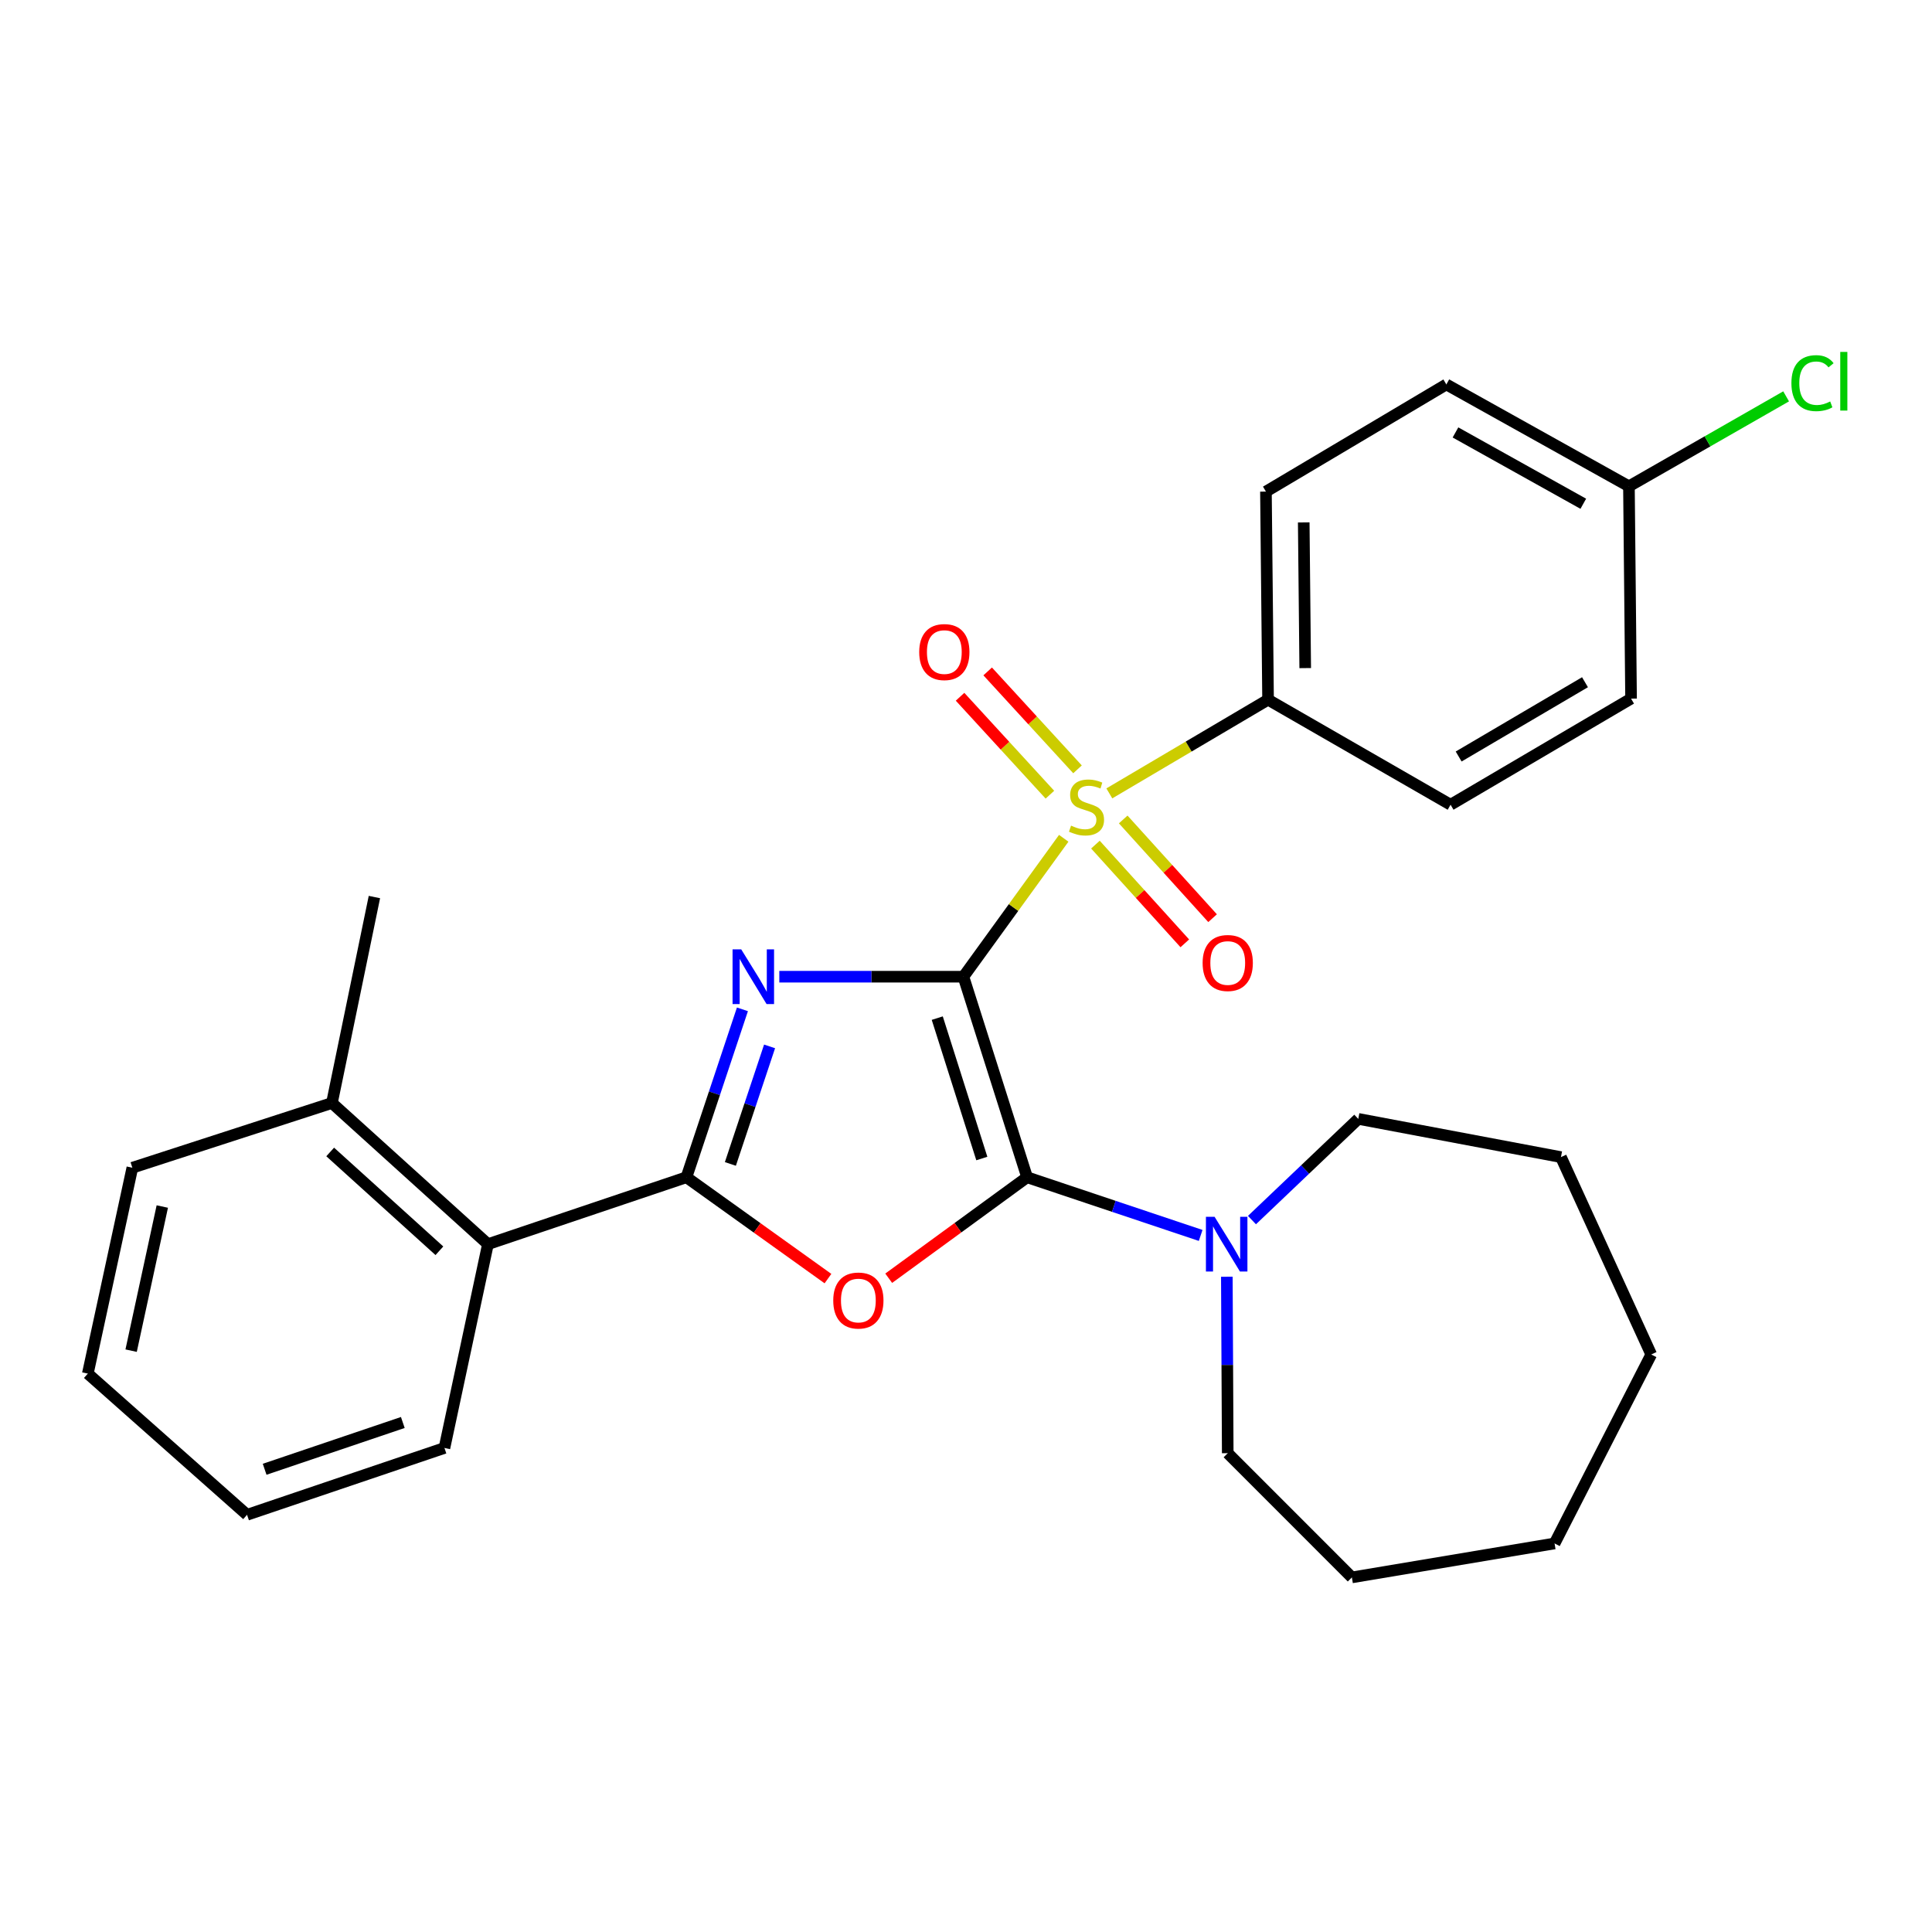 <?xml version='1.0' encoding='iso-8859-1'?>
<svg version='1.1' baseProfile='full'
              xmlns='http://www.w3.org/2000/svg'
                      xmlns:rdkit='http://www.rdkit.org/xml'
                      xmlns:xlink='http://www.w3.org/1999/xlink'
                  xml:space='preserve'
width='1000px' height='1000px' viewBox='0 0 1000 1000'>
<!-- END OF HEADER -->
<rect style='opacity:1.0;fill:#FFFFFF;stroke:none' width='1000' height='1000' x='0' y='0'> </rect>
<path class='bond-0' d='M 498.667,505.54 L 451.019,505.54' style='fill:none;fill-rule:evenodd;stroke:#000000;stroke-width:6px;stroke-linecap:butt;stroke-linejoin:miter;stroke-opacity:1' />
<path class='bond-0' d='M 451.019,505.54 L 403.371,505.54' style='fill:none;fill-rule:evenodd;stroke:#0000FF;stroke-width:6px;stroke-linecap:butt;stroke-linejoin:miter;stroke-opacity:1' />
<path class='bond-1' d='M 498.667,505.54 L 531.621,609.349' style='fill:none;fill-rule:evenodd;stroke:#000000;stroke-width:6px;stroke-linecap:butt;stroke-linejoin:miter;stroke-opacity:1' />
<path class='bond-1' d='M 485.122,526.98 L 508.19,599.647' style='fill:none;fill-rule:evenodd;stroke:#000000;stroke-width:6px;stroke-linecap:butt;stroke-linejoin:miter;stroke-opacity:1' />
<path class='bond-2' d='M 498.667,505.54 L 524.625,469.721' style='fill:none;fill-rule:evenodd;stroke:#000000;stroke-width:6px;stroke-linecap:butt;stroke-linejoin:miter;stroke-opacity:1' />
<path class='bond-2' d='M 524.625,469.721 L 550.583,433.901' style='fill:none;fill-rule:evenodd;stroke:#CCCC00;stroke-width:6px;stroke-linecap:butt;stroke-linejoin:miter;stroke-opacity:1' />
<path class='bond-3' d='M 384.278,522.436 L 369.788,565.892' style='fill:none;fill-rule:evenodd;stroke:#0000FF;stroke-width:6px;stroke-linecap:butt;stroke-linejoin:miter;stroke-opacity:1' />
<path class='bond-3' d='M 369.788,565.892 L 355.298,609.349' style='fill:none;fill-rule:evenodd;stroke:#000000;stroke-width:6px;stroke-linecap:butt;stroke-linejoin:miter;stroke-opacity:1' />
<path class='bond-3' d='M 398.333,541.608 L 388.189,572.028' style='fill:none;fill-rule:evenodd;stroke:#0000FF;stroke-width:6px;stroke-linecap:butt;stroke-linejoin:miter;stroke-opacity:1' />
<path class='bond-3' d='M 388.189,572.028 L 378.046,602.448' style='fill:none;fill-rule:evenodd;stroke:#000000;stroke-width:6px;stroke-linecap:butt;stroke-linejoin:miter;stroke-opacity:1' />
<path class='bond-4' d='M 531.621,609.349 L 495.807,635.481' style='fill:none;fill-rule:evenodd;stroke:#000000;stroke-width:6px;stroke-linecap:butt;stroke-linejoin:miter;stroke-opacity:1' />
<path class='bond-4' d='M 495.807,635.481 L 459.992,661.613' style='fill:none;fill-rule:evenodd;stroke:#FF0000;stroke-width:6px;stroke-linecap:butt;stroke-linejoin:miter;stroke-opacity:1' />
<path class='bond-5' d='M 531.621,609.349 L 576.541,624.405' style='fill:none;fill-rule:evenodd;stroke:#000000;stroke-width:6px;stroke-linecap:butt;stroke-linejoin:miter;stroke-opacity:1' />
<path class='bond-5' d='M 576.541,624.405 L 621.46,639.461' style='fill:none;fill-rule:evenodd;stroke:#0000FF;stroke-width:6px;stroke-linecap:butt;stroke-linejoin:miter;stroke-opacity:1' />
<path class='bond-7' d='M 574.185,410.656 L 615.266,386.408' style='fill:none;fill-rule:evenodd;stroke:#CCCC00;stroke-width:6px;stroke-linecap:butt;stroke-linejoin:miter;stroke-opacity:1' />
<path class='bond-7' d='M 615.266,386.408 L 656.348,362.16' style='fill:none;fill-rule:evenodd;stroke:#000000;stroke-width:6px;stroke-linecap:butt;stroke-linejoin:miter;stroke-opacity:1' />
<path class='bond-8' d='M 566.99,437.172 L 590.121,462.721' style='fill:none;fill-rule:evenodd;stroke:#CCCC00;stroke-width:6px;stroke-linecap:butt;stroke-linejoin:miter;stroke-opacity:1' />
<path class='bond-8' d='M 590.121,462.721 L 613.252,488.269' style='fill:none;fill-rule:evenodd;stroke:#FF0000;stroke-width:6px;stroke-linecap:butt;stroke-linejoin:miter;stroke-opacity:1' />
<path class='bond-8' d='M 581.37,424.153 L 604.501,449.702' style='fill:none;fill-rule:evenodd;stroke:#CCCC00;stroke-width:6px;stroke-linecap:butt;stroke-linejoin:miter;stroke-opacity:1' />
<path class='bond-8' d='M 604.501,449.702 L 627.632,475.25' style='fill:none;fill-rule:evenodd;stroke:#FF0000;stroke-width:6px;stroke-linecap:butt;stroke-linejoin:miter;stroke-opacity:1' />
<path class='bond-9' d='M 557.722,398.208 L 534.469,372.868' style='fill:none;fill-rule:evenodd;stroke:#CCCC00;stroke-width:6px;stroke-linecap:butt;stroke-linejoin:miter;stroke-opacity:1' />
<path class='bond-9' d='M 534.469,372.868 L 511.216,347.527' style='fill:none;fill-rule:evenodd;stroke:#FF0000;stroke-width:6px;stroke-linecap:butt;stroke-linejoin:miter;stroke-opacity:1' />
<path class='bond-9' d='M 543.43,411.323 L 520.177,385.983' style='fill:none;fill-rule:evenodd;stroke:#CCCC00;stroke-width:6px;stroke-linecap:butt;stroke-linejoin:miter;stroke-opacity:1' />
<path class='bond-9' d='M 520.177,385.983 L 496.924,360.642' style='fill:none;fill-rule:evenodd;stroke:#FF0000;stroke-width:6px;stroke-linecap:butt;stroke-linejoin:miter;stroke-opacity:1' />
<path class='bond-6' d='M 355.298,609.349 L 252.556,643.974' style='fill:none;fill-rule:evenodd;stroke:#000000;stroke-width:6px;stroke-linecap:butt;stroke-linejoin:miter;stroke-opacity:1' />
<path class='bond-28' d='M 355.298,609.349 L 391.925,635.576' style='fill:none;fill-rule:evenodd;stroke:#000000;stroke-width:6px;stroke-linecap:butt;stroke-linejoin:miter;stroke-opacity:1' />
<path class='bond-28' d='M 391.925,635.576 L 428.553,661.802' style='fill:none;fill-rule:evenodd;stroke:#FF0000;stroke-width:6px;stroke-linecap:butt;stroke-linejoin:miter;stroke-opacity:1' />
<path class='bond-17' d='M 648.015,631.512 L 675.529,605.322' style='fill:none;fill-rule:evenodd;stroke:#0000FF;stroke-width:6px;stroke-linecap:butt;stroke-linejoin:miter;stroke-opacity:1' />
<path class='bond-17' d='M 675.529,605.322 L 703.042,579.132' style='fill:none;fill-rule:evenodd;stroke:#000000;stroke-width:6px;stroke-linecap:butt;stroke-linejoin:miter;stroke-opacity:1' />
<path class='bond-18' d='M 635.01,660.839 L 635.242,706.504' style='fill:none;fill-rule:evenodd;stroke:#0000FF;stroke-width:6px;stroke-linecap:butt;stroke-linejoin:miter;stroke-opacity:1' />
<path class='bond-18' d='M 635.242,706.504 L 635.474,752.169' style='fill:none;fill-rule:evenodd;stroke:#000000;stroke-width:6px;stroke-linecap:butt;stroke-linejoin:miter;stroke-opacity:1' />
<path class='bond-10' d='M 252.556,643.974 L 171.808,570.91' style='fill:none;fill-rule:evenodd;stroke:#000000;stroke-width:6px;stroke-linecap:butt;stroke-linejoin:miter;stroke-opacity:1' />
<path class='bond-10' d='M 227.429,647.397 L 170.905,596.253' style='fill:none;fill-rule:evenodd;stroke:#000000;stroke-width:6px;stroke-linecap:butt;stroke-linejoin:miter;stroke-opacity:1' />
<path class='bond-19' d='M 252.556,643.974 L 230.044,749.464' style='fill:none;fill-rule:evenodd;stroke:#000000;stroke-width:6px;stroke-linecap:butt;stroke-linejoin:miter;stroke-opacity:1' />
<path class='bond-11' d='M 656.348,362.16 L 655.248,254.45' style='fill:none;fill-rule:evenodd;stroke:#000000;stroke-width:6px;stroke-linecap:butt;stroke-linejoin:miter;stroke-opacity:1' />
<path class='bond-11' d='M 675.579,345.805 L 674.81,270.408' style='fill:none;fill-rule:evenodd;stroke:#000000;stroke-width:6px;stroke-linecap:butt;stroke-linejoin:miter;stroke-opacity:1' />
<path class='bond-12' d='M 656.348,362.16 L 750.814,416.527' style='fill:none;fill-rule:evenodd;stroke:#000000;stroke-width:6px;stroke-linecap:butt;stroke-linejoin:miter;stroke-opacity:1' />
<path class='bond-20' d='M 171.808,570.91 L 193.792,464.309' style='fill:none;fill-rule:evenodd;stroke:#000000;stroke-width:6px;stroke-linecap:butt;stroke-linejoin:miter;stroke-opacity:1' />
<path class='bond-21' d='M 171.808,570.91 L 68.505,604.414' style='fill:none;fill-rule:evenodd;stroke:#000000;stroke-width:6px;stroke-linecap:butt;stroke-linejoin:miter;stroke-opacity:1' />
<path class='bond-15' d='M 655.248,254.45 L 748.626,198.983' style='fill:none;fill-rule:evenodd;stroke:#000000;stroke-width:6px;stroke-linecap:butt;stroke-linejoin:miter;stroke-opacity:1' />
<path class='bond-14' d='M 750.814,416.527 L 844.234,361.599' style='fill:none;fill-rule:evenodd;stroke:#000000;stroke-width:6px;stroke-linecap:butt;stroke-linejoin:miter;stroke-opacity:1' />
<path class='bond-14' d='M 754.995,391.566 L 820.39,353.117' style='fill:none;fill-rule:evenodd;stroke:#000000;stroke-width:6px;stroke-linecap:butt;stroke-linejoin:miter;stroke-opacity:1' />
<path class='bond-13' d='M 843.135,251.712 L 844.234,361.599' style='fill:none;fill-rule:evenodd;stroke:#000000;stroke-width:6px;stroke-linecap:butt;stroke-linejoin:miter;stroke-opacity:1' />
<path class='bond-16' d='M 843.135,251.712 L 883.814,228.431' style='fill:none;fill-rule:evenodd;stroke:#000000;stroke-width:6px;stroke-linecap:butt;stroke-linejoin:miter;stroke-opacity:1' />
<path class='bond-16' d='M 883.814,228.431 L 924.494,205.151' style='fill:none;fill-rule:evenodd;stroke:#00CC00;stroke-width:6px;stroke-linecap:butt;stroke-linejoin:miter;stroke-opacity:1' />
<path class='bond-29' d='M 843.135,251.712 L 748.626,198.983' style='fill:none;fill-rule:evenodd;stroke:#000000;stroke-width:6px;stroke-linecap:butt;stroke-linejoin:miter;stroke-opacity:1' />
<path class='bond-29' d='M 819.508,260.743 L 753.351,223.832' style='fill:none;fill-rule:evenodd;stroke:#000000;stroke-width:6px;stroke-linecap:butt;stroke-linejoin:miter;stroke-opacity:1' />
<path class='bond-22' d='M 703.042,579.132 L 807.95,598.918' style='fill:none;fill-rule:evenodd;stroke:#000000;stroke-width:6px;stroke-linecap:butt;stroke-linejoin:miter;stroke-opacity:1' />
<path class='bond-23' d='M 635.474,752.169 L 699.733,816.461' style='fill:none;fill-rule:evenodd;stroke:#000000;stroke-width:6px;stroke-linecap:butt;stroke-linejoin:miter;stroke-opacity:1' />
<path class='bond-24' d='M 230.044,749.464 L 127.873,784.056' style='fill:none;fill-rule:evenodd;stroke:#000000;stroke-width:6px;stroke-linecap:butt;stroke-linejoin:miter;stroke-opacity:1' />
<path class='bond-24' d='M 208.497,736.28 L 136.978,760.494' style='fill:none;fill-rule:evenodd;stroke:#000000;stroke-width:6px;stroke-linecap:butt;stroke-linejoin:miter;stroke-opacity:1' />
<path class='bond-31' d='M 68.505,604.414 L 45.455,710.981' style='fill:none;fill-rule:evenodd;stroke:#000000;stroke-width:6px;stroke-linecap:butt;stroke-linejoin:miter;stroke-opacity:1' />
<path class='bond-31' d='M 84.007,624.5 L 67.871,699.097' style='fill:none;fill-rule:evenodd;stroke:#000000;stroke-width:6px;stroke-linecap:butt;stroke-linejoin:miter;stroke-opacity:1' />
<path class='bond-27' d='M 807.95,598.918 L 854.677,701.078' style='fill:none;fill-rule:evenodd;stroke:#000000;stroke-width:6px;stroke-linecap:butt;stroke-linejoin:miter;stroke-opacity:1' />
<path class='bond-26' d='M 699.733,816.461 L 804.642,798.885' style='fill:none;fill-rule:evenodd;stroke:#000000;stroke-width:6px;stroke-linecap:butt;stroke-linejoin:miter;stroke-opacity:1' />
<path class='bond-25' d='M 127.873,784.056 L 45.455,710.981' style='fill:none;fill-rule:evenodd;stroke:#000000;stroke-width:6px;stroke-linecap:butt;stroke-linejoin:miter;stroke-opacity:1' />
<path class='bond-30' d='M 804.642,798.885 L 854.677,701.078' style='fill:none;fill-rule:evenodd;stroke:#000000;stroke-width:6px;stroke-linecap:butt;stroke-linejoin:miter;stroke-opacity:1' />
<path  class='atom-1' d='M 383.652 491.38
L 392.932 506.38
Q 393.852 507.86, 395.332 510.54
Q 396.812 513.22, 396.892 513.38
L 396.892 491.38
L 400.652 491.38
L 400.652 519.7
L 396.772 519.7
L 386.812 503.3
Q 385.652 501.38, 384.412 499.18
Q 383.212 496.98, 382.852 496.3
L 382.852 519.7
L 379.172 519.7
L 379.172 491.38
L 383.652 491.38
' fill='#0000FF'/>
<path  class='atom-3' d='M 554.377 427.346
Q 554.697 427.466, 556.017 428.026
Q 557.337 428.586, 558.777 428.946
Q 560.257 429.266, 561.697 429.266
Q 564.377 429.266, 565.937 427.986
Q 567.497 426.666, 567.497 424.386
Q 567.497 422.826, 566.697 421.866
Q 565.937 420.906, 564.737 420.386
Q 563.537 419.866, 561.537 419.266
Q 559.017 418.506, 557.497 417.786
Q 556.017 417.066, 554.937 415.546
Q 553.897 414.026, 553.897 411.466
Q 553.897 407.906, 556.297 405.706
Q 558.737 403.506, 563.537 403.506
Q 566.817 403.506, 570.537 405.066
L 569.617 408.146
Q 566.217 406.746, 563.657 406.746
Q 560.897 406.746, 559.377 407.906
Q 557.857 409.026, 557.897 410.986
Q 557.897 412.506, 558.657 413.426
Q 559.457 414.346, 560.577 414.866
Q 561.737 415.386, 563.657 415.986
Q 566.217 416.786, 567.737 417.586
Q 569.257 418.386, 570.337 420.026
Q 571.457 421.626, 571.457 424.386
Q 571.457 428.306, 568.817 430.426
Q 566.217 432.506, 561.857 432.506
Q 559.337 432.506, 557.417 431.946
Q 555.537 431.426, 553.297 430.506
L 554.377 427.346
' fill='#CCCC00'/>
<path  class='atom-5' d='M 431.289 673.15
Q 431.289 666.35, 434.649 662.55
Q 438.009 658.75, 444.289 658.75
Q 450.569 658.75, 453.929 662.55
Q 457.289 666.35, 457.289 673.15
Q 457.289 680.03, 453.889 683.95
Q 450.489 687.83, 444.289 687.83
Q 438.049 687.83, 434.649 683.95
Q 431.289 680.07, 431.289 673.15
M 444.289 684.63
Q 448.609 684.63, 450.929 681.75
Q 453.289 678.83, 453.289 673.15
Q 453.289 667.59, 450.929 664.79
Q 448.609 661.95, 444.289 661.95
Q 439.969 661.95, 437.609 664.75
Q 435.289 667.55, 435.289 673.15
Q 435.289 678.87, 437.609 681.75
Q 439.969 684.63, 444.289 684.63
' fill='#FF0000'/>
<path  class='atom-6' d='M 628.664 629.814
L 637.944 644.814
Q 638.864 646.294, 640.344 648.974
Q 641.824 651.654, 641.904 651.814
L 641.904 629.814
L 645.664 629.814
L 645.664 658.134
L 641.784 658.134
L 631.824 641.734
Q 630.664 639.814, 629.424 637.614
Q 628.224 635.414, 627.864 634.734
L 627.864 658.134
L 624.184 658.134
L 624.184 629.814
L 628.664 629.814
' fill='#0000FF'/>
<path  class='atom-9' d='M 622.474 498.443
Q 622.474 491.643, 625.834 487.843
Q 629.194 484.043, 635.474 484.043
Q 641.754 484.043, 645.114 487.843
Q 648.474 491.643, 648.474 498.443
Q 648.474 505.323, 645.074 509.243
Q 641.674 513.123, 635.474 513.123
Q 629.234 513.123, 625.834 509.243
Q 622.474 505.363, 622.474 498.443
M 635.474 509.923
Q 639.794 509.923, 642.114 507.043
Q 644.474 504.123, 644.474 498.443
Q 644.474 492.883, 642.114 490.083
Q 639.794 487.243, 635.474 487.243
Q 631.154 487.243, 628.794 490.043
Q 626.474 492.843, 626.474 498.443
Q 626.474 504.163, 628.794 507.043
Q 631.154 509.923, 635.474 509.923
' fill='#FF0000'/>
<path  class='atom-10' d='M 475.785 337.508
Q 475.785 330.708, 479.145 326.908
Q 482.505 323.108, 488.785 323.108
Q 495.065 323.108, 498.425 326.908
Q 501.785 330.708, 501.785 337.508
Q 501.785 344.388, 498.385 348.308
Q 494.985 352.188, 488.785 352.188
Q 482.545 352.188, 479.145 348.308
Q 475.785 344.428, 475.785 337.508
M 488.785 348.988
Q 493.105 348.988, 495.425 346.108
Q 497.785 343.188, 497.785 337.508
Q 497.785 331.948, 495.425 329.148
Q 493.105 326.308, 488.785 326.308
Q 484.465 326.308, 482.105 329.108
Q 479.785 331.908, 479.785 337.508
Q 479.785 343.228, 482.105 346.108
Q 484.465 348.988, 488.785 348.988
' fill='#FF0000'/>
<path  class='atom-17' d='M 927.231 198.315
Q 927.231 191.275, 930.511 187.595
Q 933.831 183.875, 940.111 183.875
Q 945.951 183.875, 949.071 187.995
L 946.431 190.155
Q 944.151 187.155, 940.111 187.155
Q 935.831 187.155, 933.551 190.035
Q 931.311 192.875, 931.311 198.315
Q 931.311 203.915, 933.631 206.795
Q 935.991 209.675, 940.551 209.675
Q 943.671 209.675, 947.311 207.795
L 948.431 210.795
Q 946.951 211.755, 944.711 212.315
Q 942.471 212.875, 939.991 212.875
Q 933.831 212.875, 930.511 209.115
Q 927.231 205.355, 927.231 198.315
' fill='#00CC00'/>
<path  class='atom-17' d='M 952.511 182.155
L 956.191 182.155
L 956.191 212.515
L 952.511 212.515
L 952.511 182.155
' fill='#00CC00'/>
</svg>
